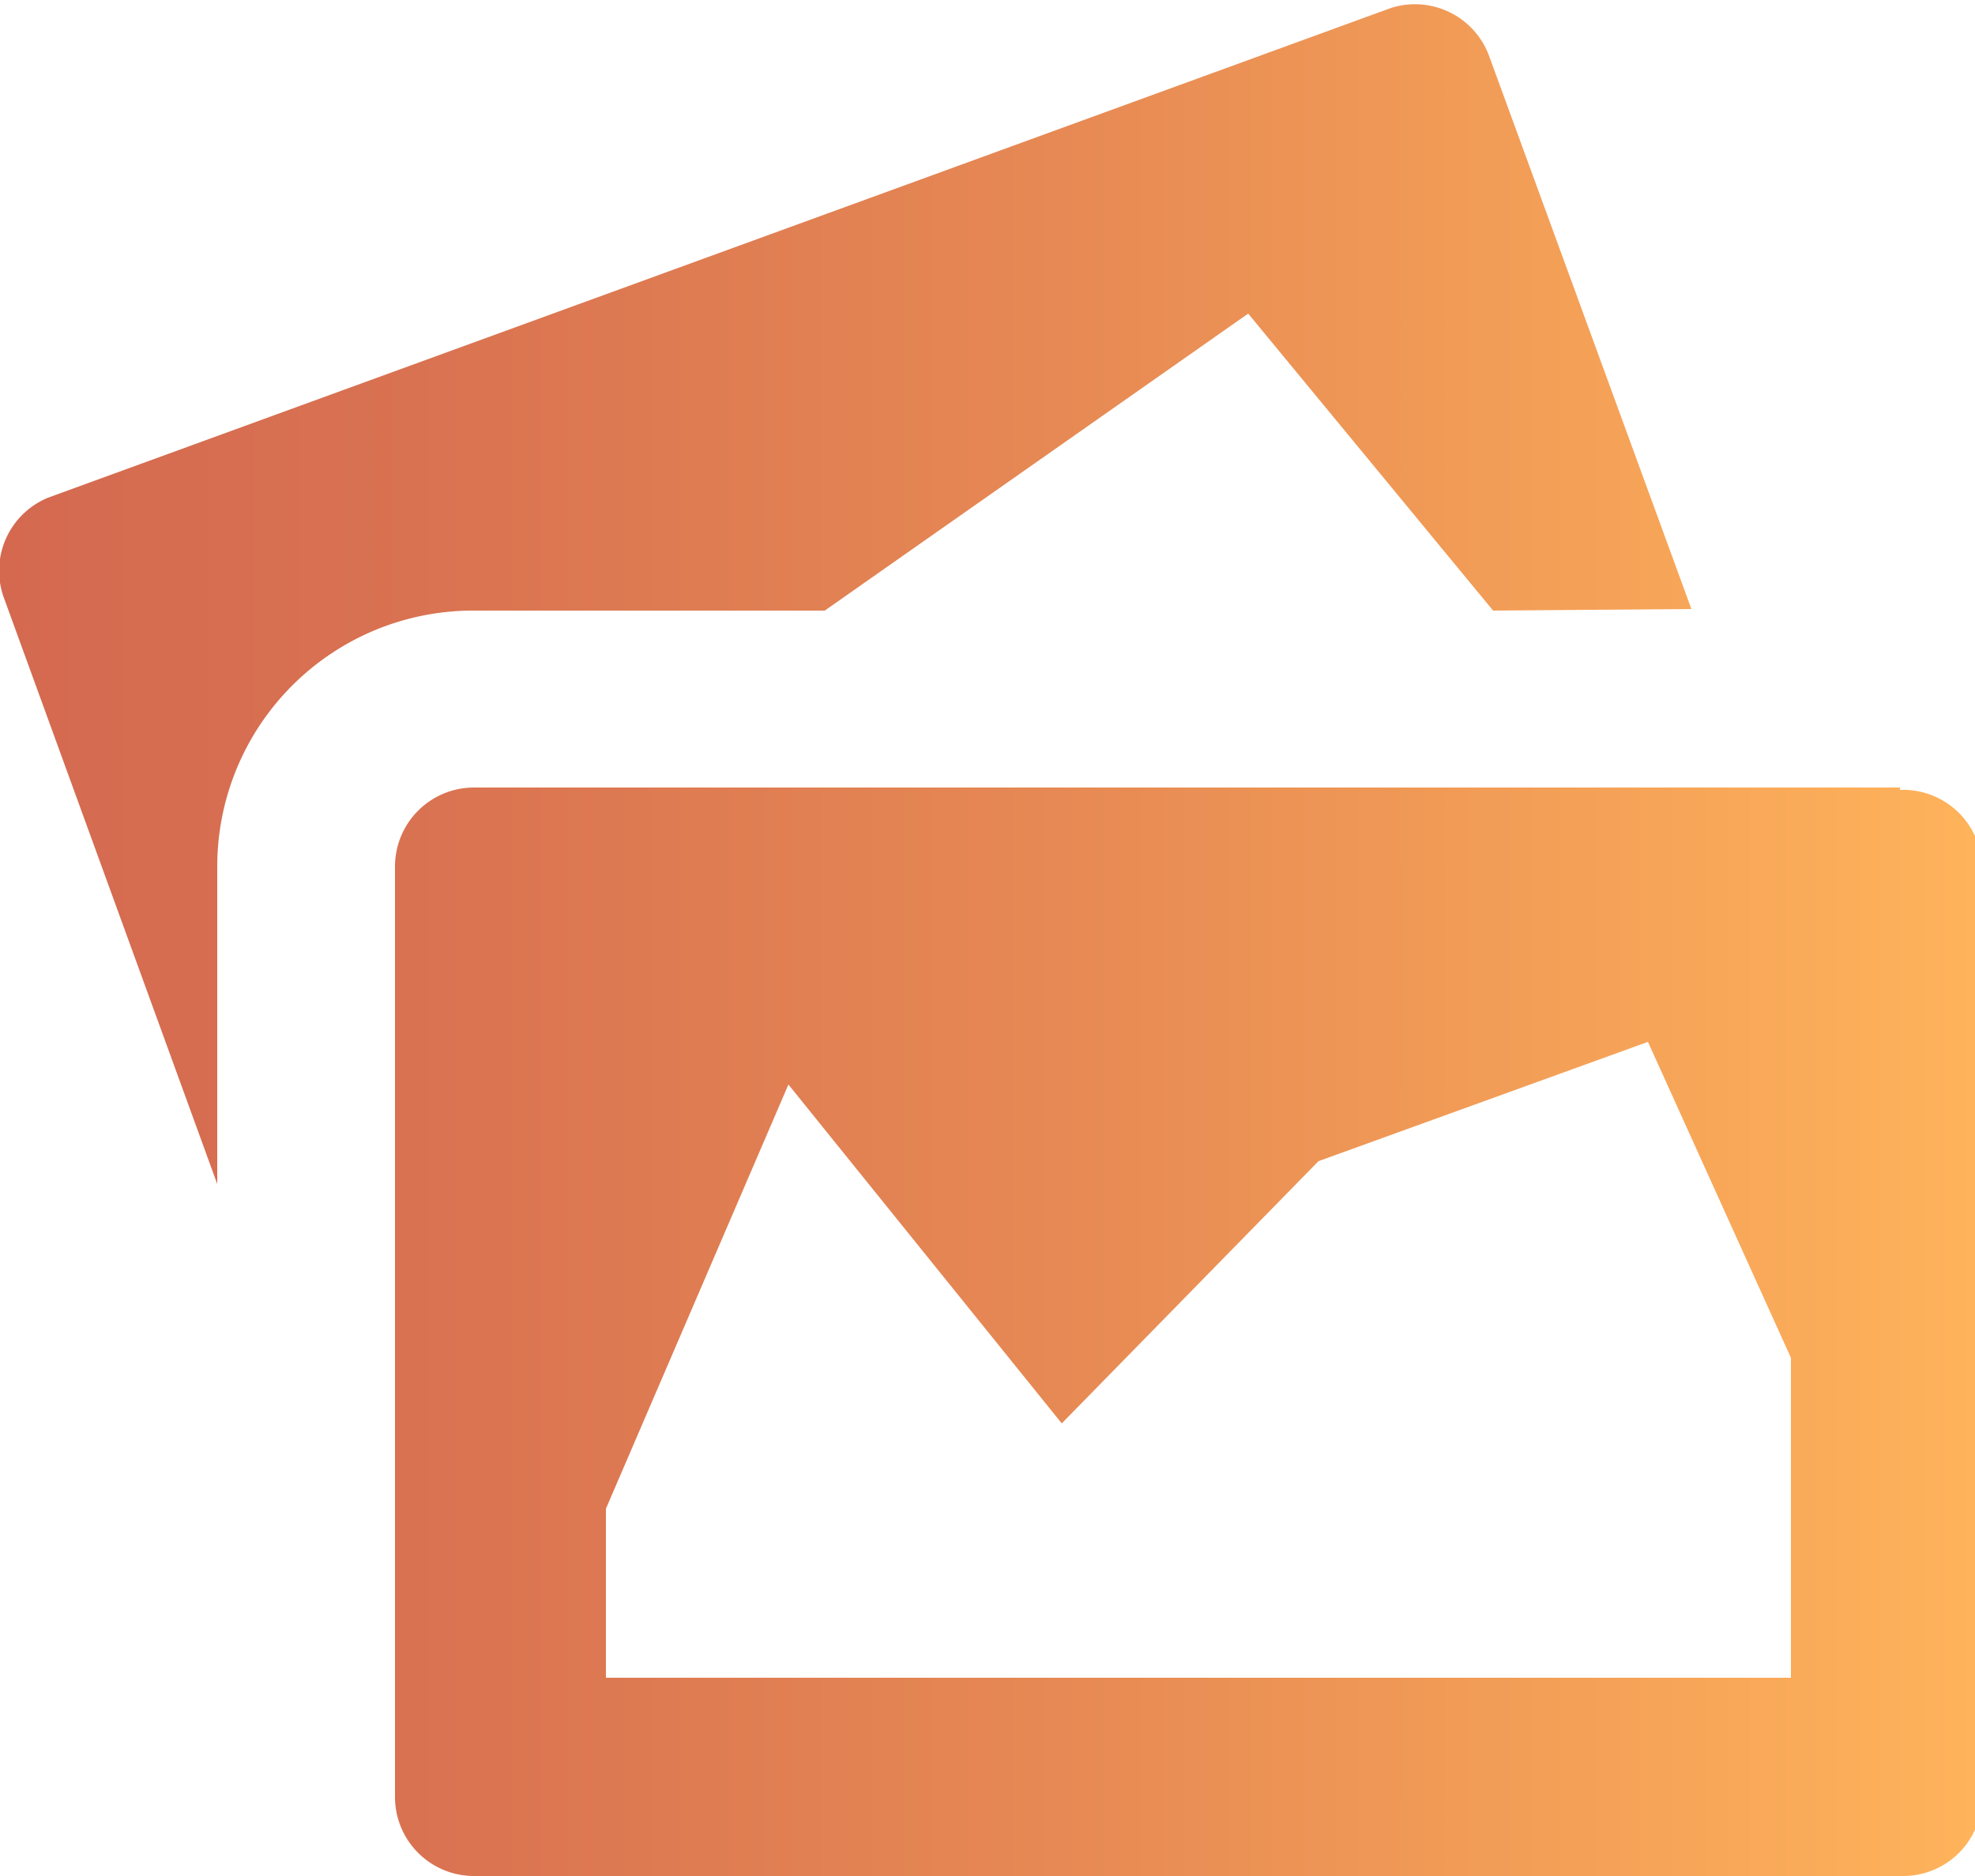 <svg xmlns="http://www.w3.org/2000/svg"
	xmlns:xlink="http://www.w3.org/1999/xlink" width="25" height="23.75" viewBox="0 0 25 23.75">
	<defs>
		<style>
			.cls-1 {
				fill: url(#蜷咲ｧｰ譛ｪ險ｭ螳壹げ繝ｩ繝・・繧ｷ繝ｧ繝ｳ_65);
			}
		</style>
		<linearGradient id="蜷咲ｧｰ譛ｪ險ｭ螳壹げ繝ｩ繝・・繧ｷ繝ｧ繝ｳ_65" x1="725" y1="742.87" x2="750" y2="742.87"
			gradientUnits="userSpaceOnUse">
			<stop offset="0" stop-color="#d46950" />
			<stop offset="0.21" stop-color="#d97251" />
			<stop offset="0.55" stop-color="#e78a54" />
			<stop offset="0.99" stop-color="#feb25a" />
			<stop offset="1" stop-color="#ffb35a" />
		</linearGradient>
	</defs>
	<path class="cls-1"
		d="M746.41,738.71l-2.56-7a1,1,0,0,0-1.24-.61l-17,6.2a1,1,0,0,0-.56,1.27l2.7,7.42v-4a3.24,3.24,0,0,1,3.2-3.26h4.49l5.36-3.76,3.1,3.76Zm2.64,2.26H731a1,1,0,0,0-1,1v11.78a1,1,0,0,0,1,1h18.09a1,1,0,0,0,1-1V742A1,1,0,0,0,749.05,741Zm-1.38,11.27h-15V750.1l2.31-5.37,3.46,4.29,3.25-3.32,4.17-1.51,1.81,4Z"
		transform="translate(-725 -731)" />
</svg>